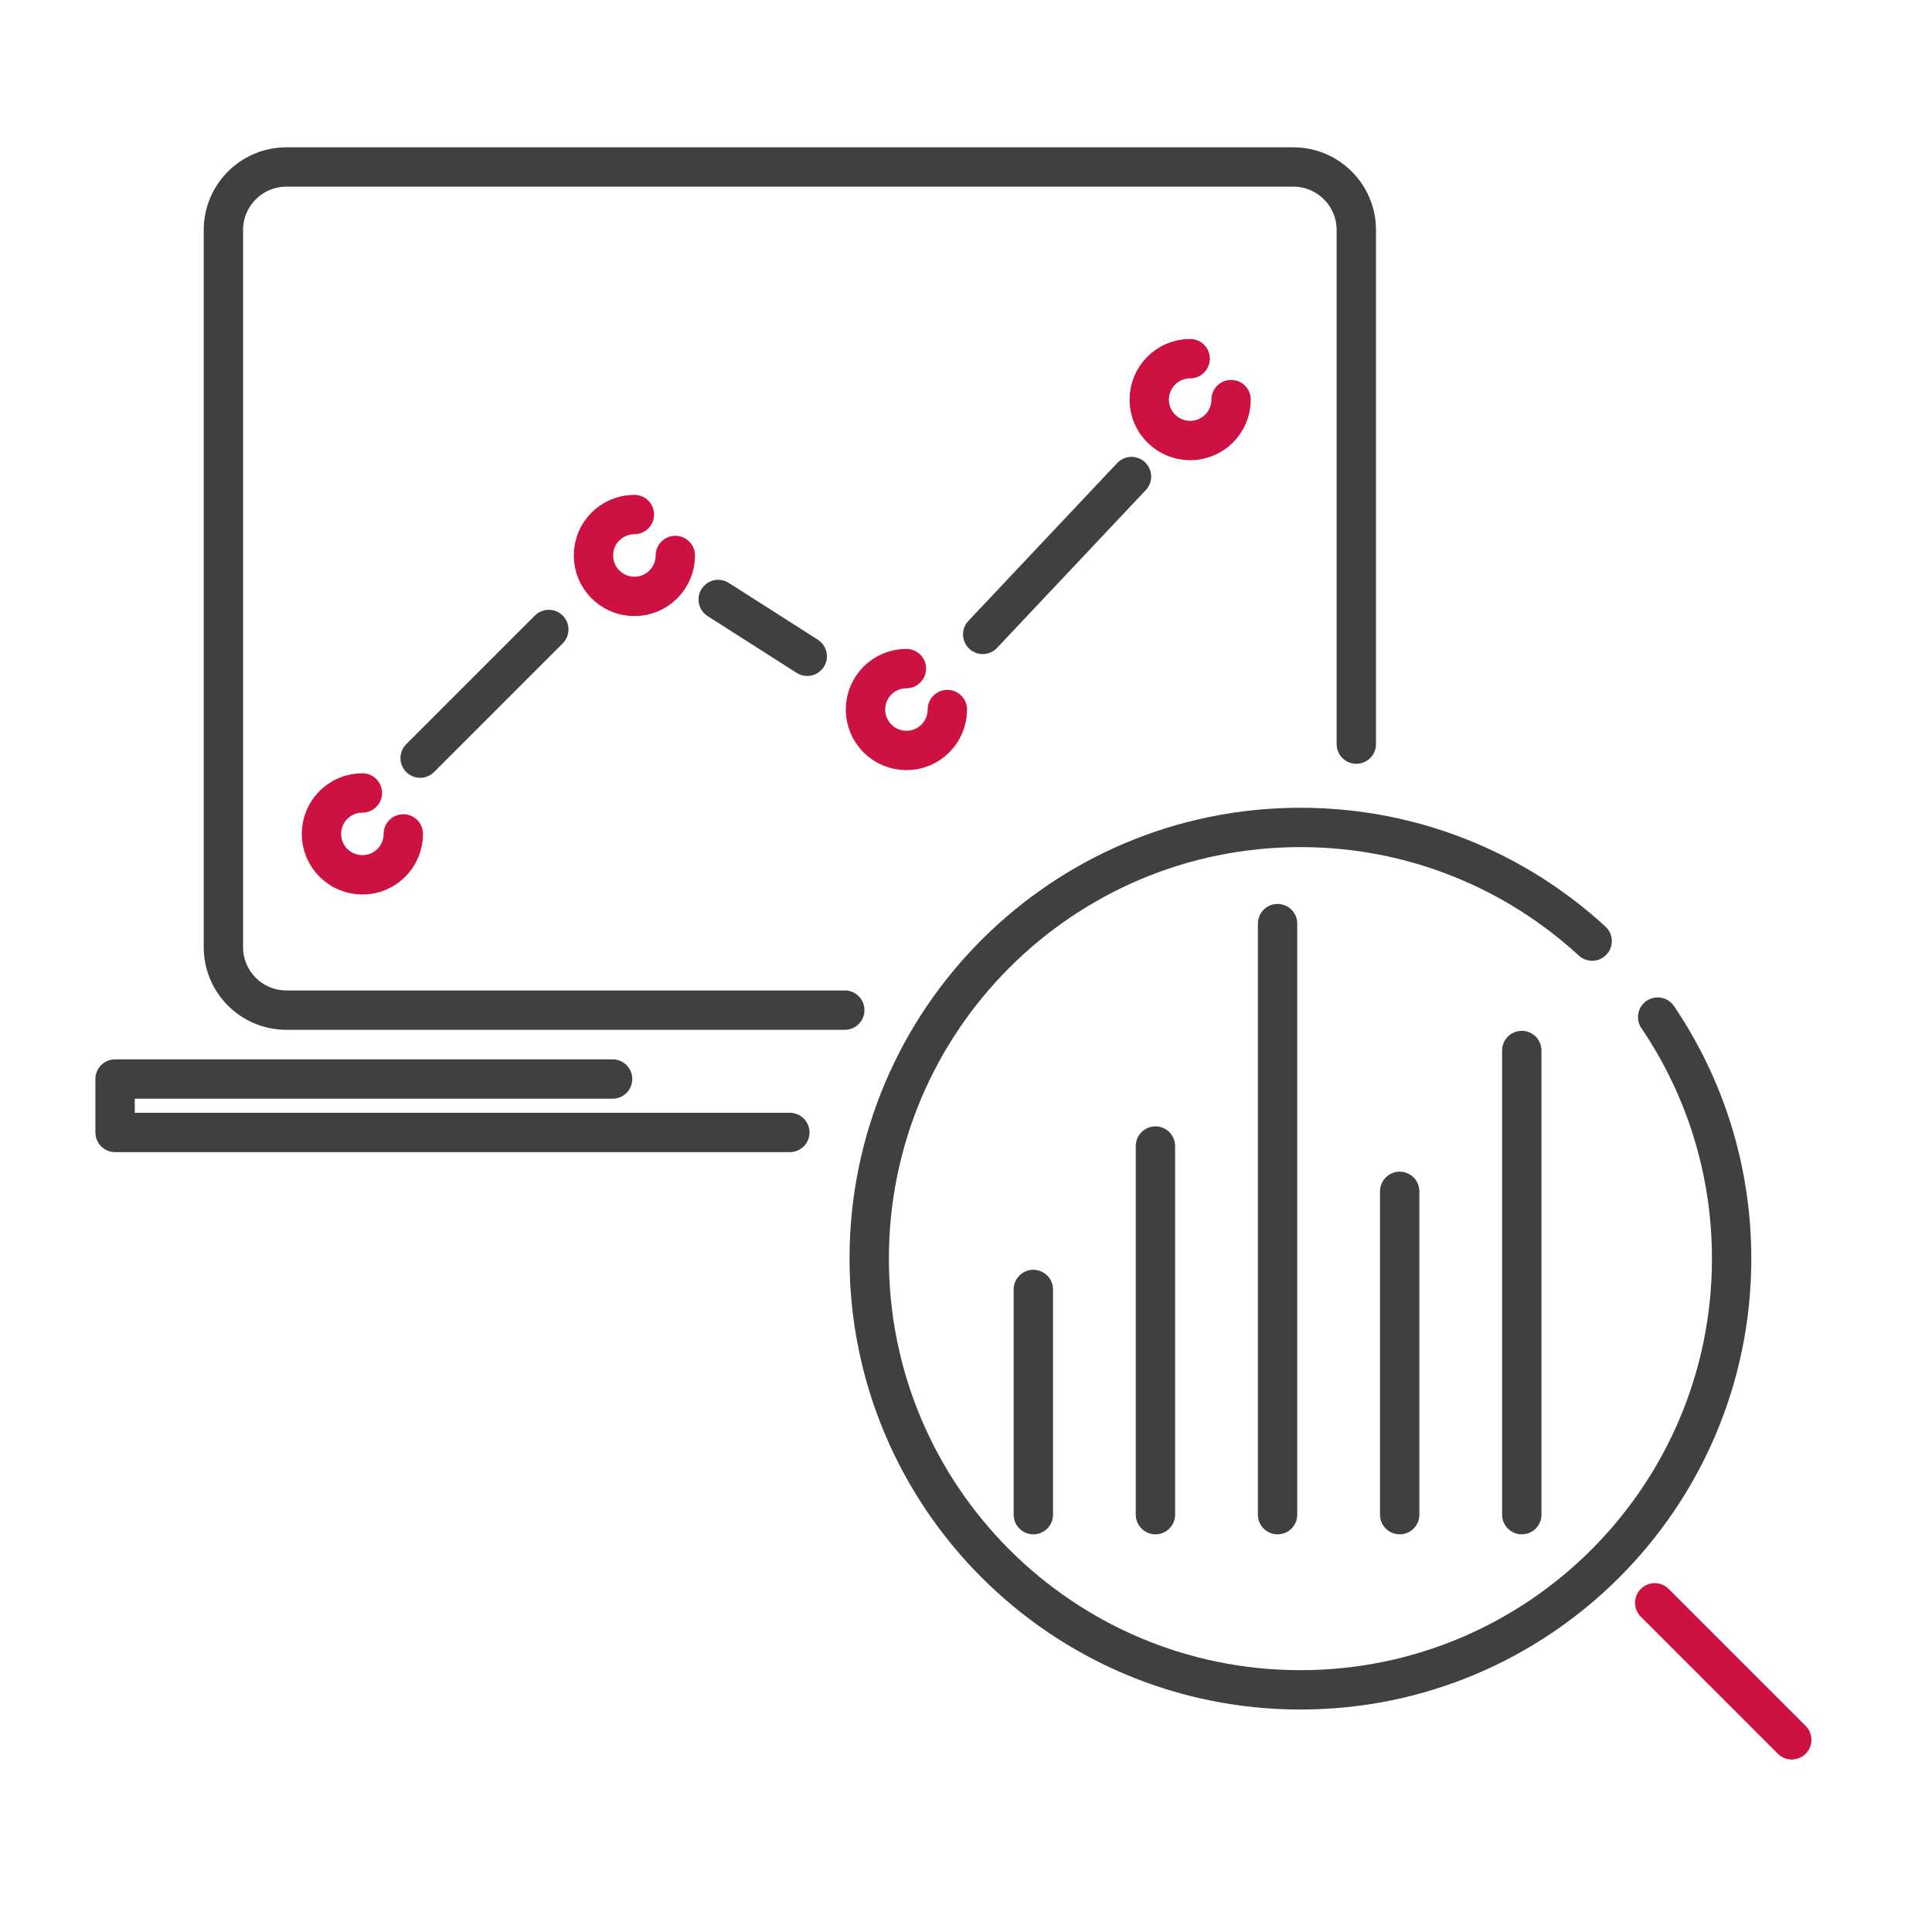<?xml version="1.0" encoding="UTF-8"?> <!-- Generator: Adobe Illustrator 24.3.2, SVG Export Plug-In . SVG Version: 6.00 Build 0) --> <svg xmlns="http://www.w3.org/2000/svg" xmlns:xlink="http://www.w3.org/1999/xlink" version="1.1" id="Layer_1" x="0px" y="0px" viewBox="0 0 1080 1080" style="enable-background:new 0 0 1080 1080;" xml:space="preserve"> <style type="text/css"> .st0{fill:none;stroke:#404041;stroke-width:22;stroke-linecap:round;stroke-linejoin:round;stroke-miterlimit:10;} .st1{fill:none;stroke:#CD1141;stroke-width:22;stroke-linecap:round;stroke-linejoin:round;stroke-miterlimit:10;} </style> <g> <line class="st0" x1="577.64" y1="846.7" x2="577.64" y2="720.81"></line> <line class="st0" x1="645.9" y1="846.7" x2="645.9" y2="640.65"></line> <line class="st0" x1="714.17" y1="846.7" x2="714.17" y2="516.31"></line> <line class="st0" x1="782.43" y1="846.7" x2="782.43" y2="665.97"></line> <line class="st0" x1="850.69" y1="846.7" x2="850.69" y2="587.24"></line> <line class="st1" x1="1001.6" y1="972.58" x2="925.01" y2="895.99"></line> <path class="st0" d="M926.65,568.56c26.1,38.52,41.34,84.99,41.34,135.03c0,133.13-107.92,241.05-241.05,241.05 S485.89,836.72,485.89,703.59s107.92-241.05,241.05-241.05c62.89,0,120.16,24.09,163.08,63.54"></path> <g> <line class="st0" x1="234.86" y1="423.79" x2="306.78" y2="351.88"></line> <line class="st0" x1="451.25" y1="366.87" x2="401.48" y2="335.12"></line> <line class="st0" x1="632.51" y1="266.4" x2="549.35" y2="354.63"></line> <path class="st1" d="M225.46,466.15c0,12.64-10.24,22.88-22.88,22.88c-12.64,0-22.88-10.24-22.88-22.88s10.24-22.88,22.88-22.88"></path> <path class="st1" d="M377.51,310.51c0,12.64-10.24,22.88-22.88,22.88s-22.88-10.24-22.88-22.88c0-12.64,10.24-22.88,22.88-22.88"></path> <path class="st1" d="M529.57,396.63c0,12.64-10.24,22.88-22.88,22.88c-12.64,0-22.88-10.24-22.88-22.88s10.24-22.88,22.88-22.88"></path> <path class="st1" d="M688.19,223.38c0,12.64-10.24,22.88-22.88,22.88c-12.64,0-22.88-10.24-22.88-22.88 c0-12.64,10.24-22.88,22.88-22.88"></path> </g> <g> <path class="st0" d="M472.24,564.67H160.11c-19.46,0-35.23-15.77-35.23-35.23V128.58c0-19.46,15.77-35.23,35.23-35.23h562.85 c19.46,0,35.23,15.77,35.23,35.23v287.38"></path> <polyline class="st0" points="441.53,633.05 64.33,633.05 64.33,603.18 342.45,603.18 "></polyline> </g> </g> </svg> 